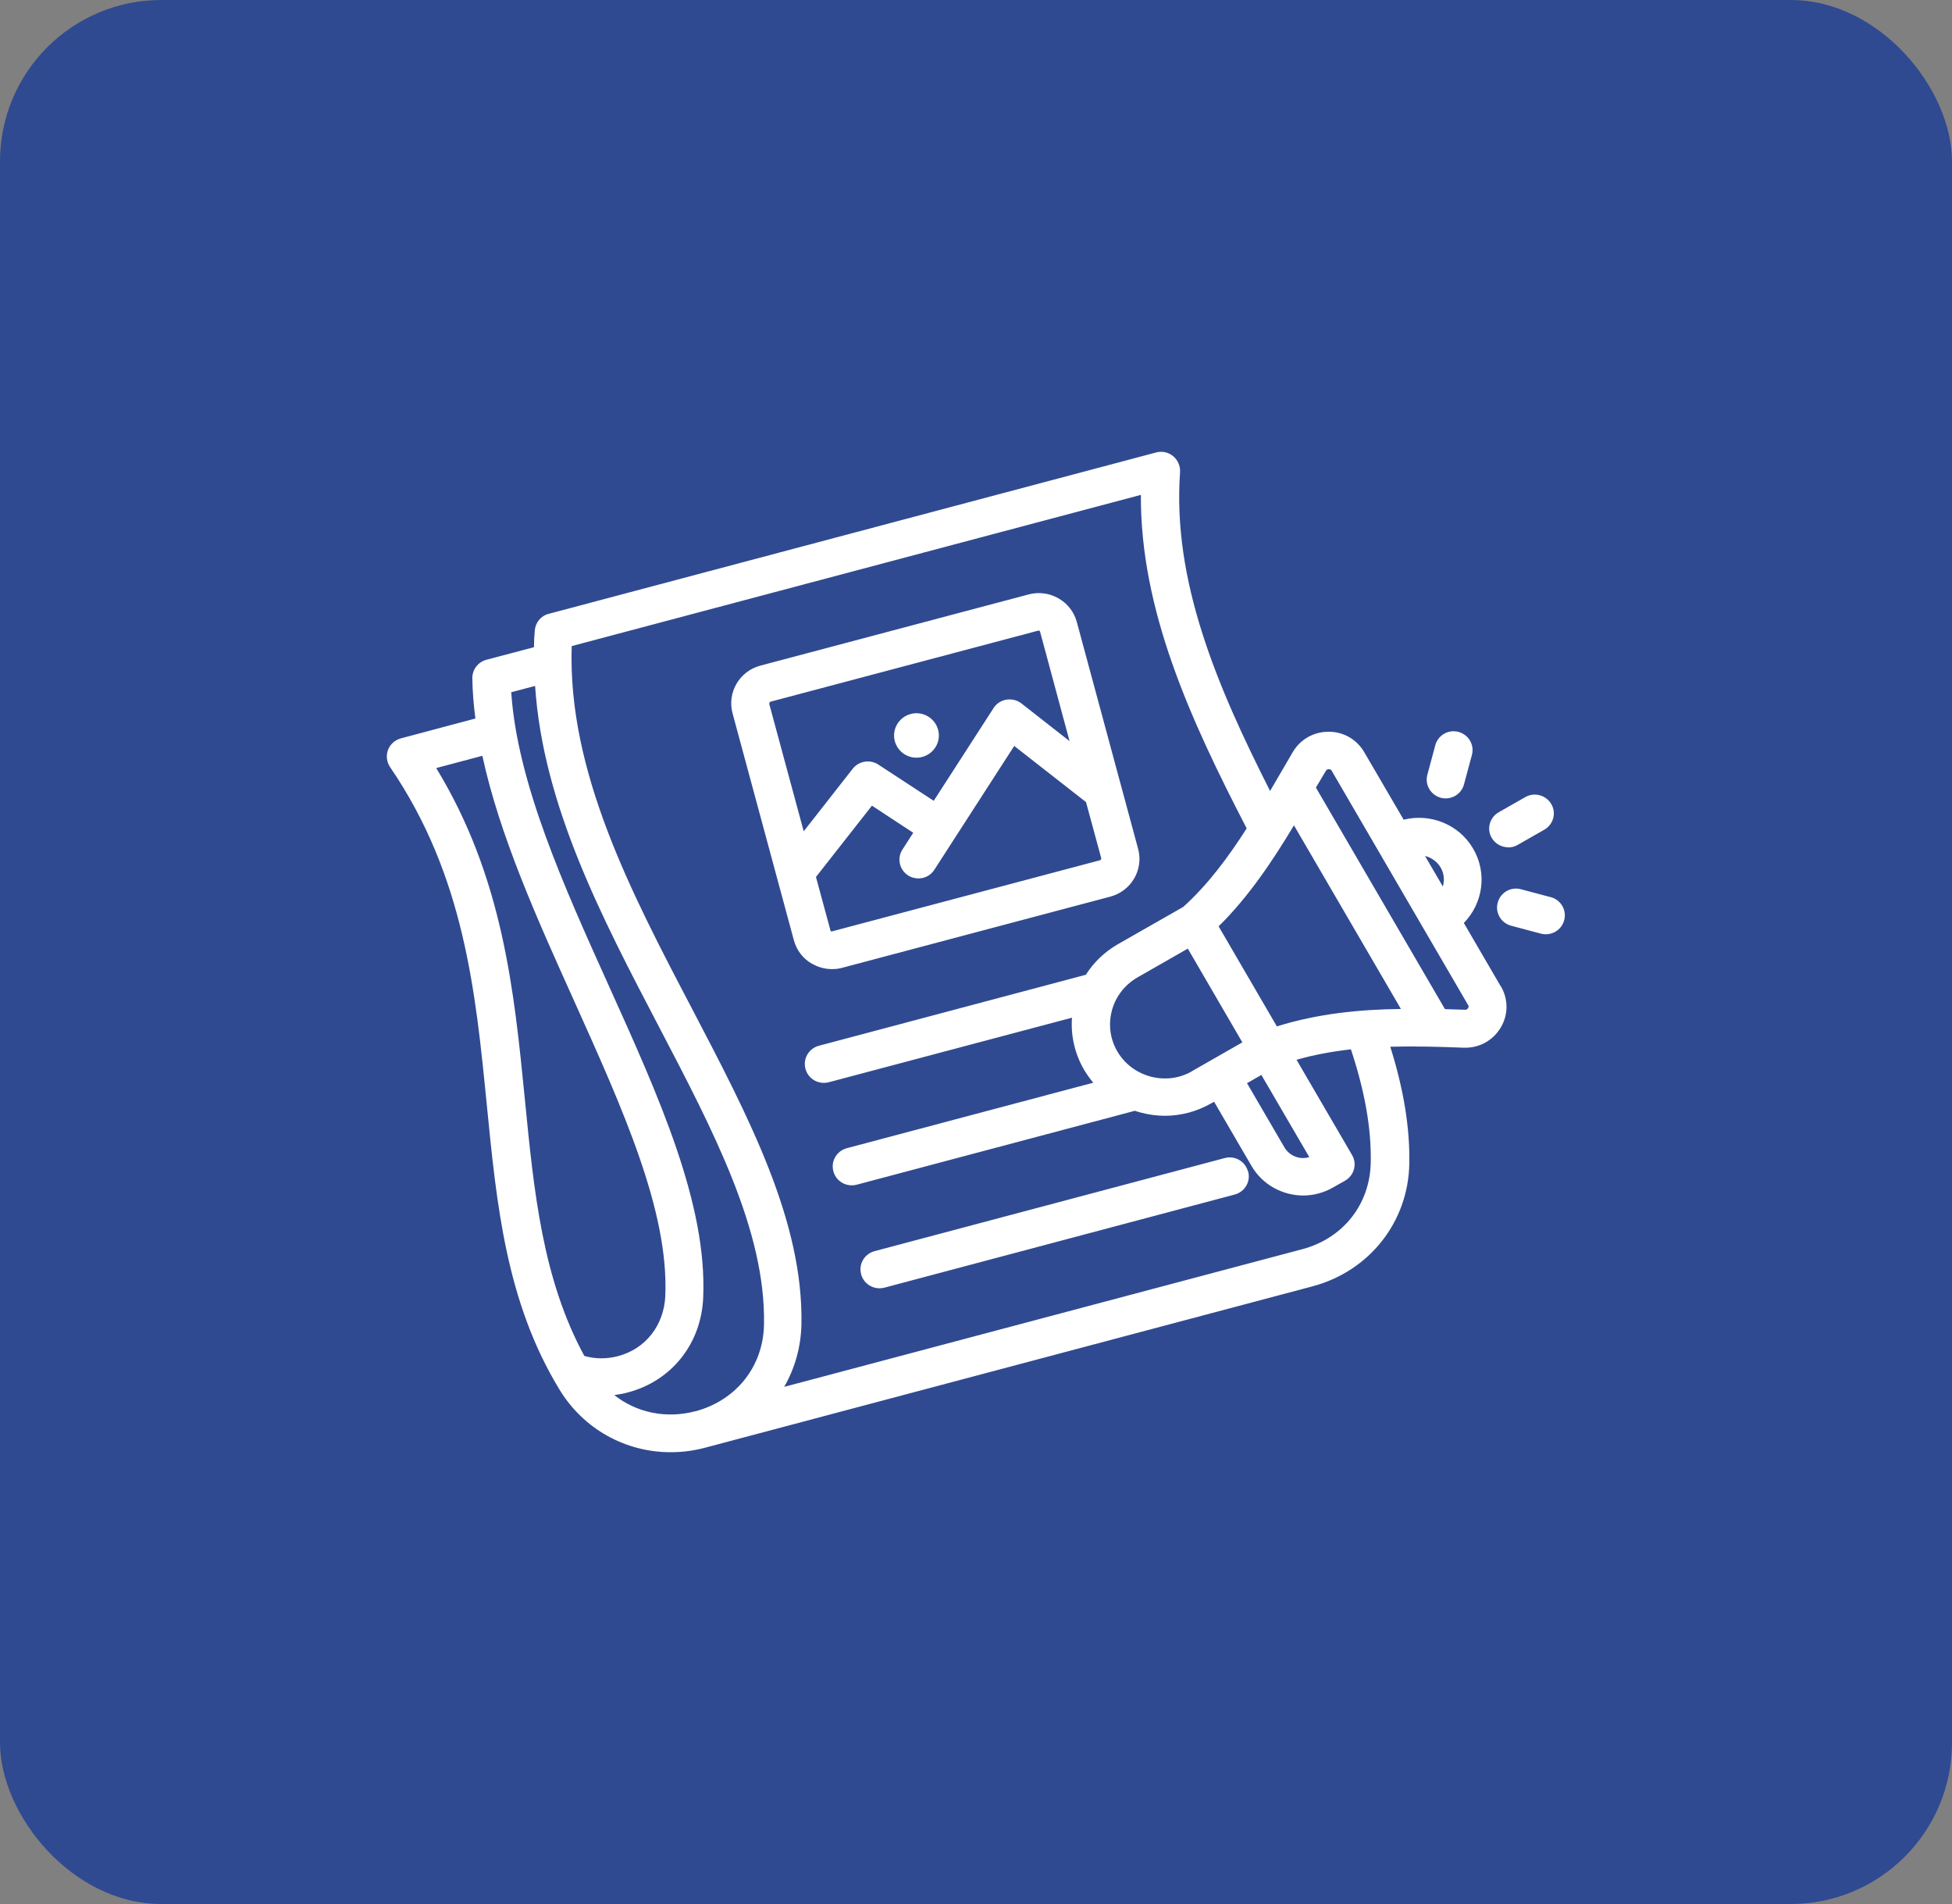 <svg xmlns="http://www.w3.org/2000/svg" id="Calque_1" data-name="Calque 1" viewBox="0 0 121 118"><rect x="0" y="0" width="121" height="118" fill="#808080" stroke="none"/><defs><style>      .cls-1 {        fill: #fff;      }      .cls-2 {        fill: #304a91;      }    </style></defs><rect class="cls-2" width="121" height="118" rx="10" ry="10"></rect><path class="cls-1" d="m77.37,72.6c.17.62-.2,1.26-.83,1.43l-21.71,5.77c-.1.03-.2.04-.31.04-.52,0-1-.34-1.14-.87-.17-.62.2-1.26.83-1.43l21.71-5.77c.63-.17,1.27.2,1.44.83Zm-27.02-12.86c-.57-.32-.97-.84-1.14-1.47l-3.8-14.06c-.35-1.29.43-2.62,1.73-2.96l16.62-4.41c.63-.17,1.29-.08,1.85.24.56.32.97.84,1.14,1.47l3.8,14.06c.35,1.29-.43,2.62-1.73,2.96l-16.62,4.41c-.21.06-.42.08-.63.08-.42,0-.84-.11-1.22-.33Zm17.92-6.53l-.95-3.5-4.45-3.48-4.95,7.67c-.22.35-.6.54-.99.54-.22,0-.44-.06-.63-.18-.55-.35-.71-1.07-.36-1.61l.67-1.04-2.56-1.68-3.47,4.42.9,3.32s.02.04.04.05c.02.01.04.02.06,0l16.62-4.41s.07-.06.06-.1Zm-20.59-9.6l2.14,7.91,3.04-3.88c.38-.48,1.07-.59,1.58-.26l3.44,2.25,3.71-5.75c.18-.28.47-.47.8-.52.33-.05.66.03.92.23l2.99,2.34-1.83-6.79s-.02-.04-.04-.05c-.01,0-.03-.01-.04-.01,0,0-.01,0-.02,0l-16.62,4.41s-.07.06-.06.1Zm9.49,3.3c.74-.2,1.18-.95.98-1.69-.2-.73-.96-1.17-1.7-.97-.74.2-1.18.95-.98,1.69.2.73.96,1.17,1.7.97Zm35.87,14.22c.47.81.46,1.78-.03,2.58-.49.8-1.35,1.26-2.3,1.22-1.53-.06-3.04-.1-4.53-.06.83,2.64,1.22,5.02,1.18,7.24-.06,3.61-2.47,6.67-6,7.61l-37.65,10h0c-.71.19-1.43.28-2.14.28-2.78,0-5.4-1.42-6.9-3.9-3.29-5.42-3.88-11.38-4.5-17.69-.69-6.95-1.39-14.14-5.99-20.87-.21-.31-.26-.71-.13-1.06.13-.35.43-.62.8-.72l4.62-1.23c-.11-.84-.18-1.67-.19-2.49-.01-.54.35-1.01.87-1.15l2.95-.78c0-.34.02-.69.05-1.03.04-.5.38-.92.87-1.04l37.65-10c.37-.1.76-.01,1.05.23.29.24.45.61.43.98-.48,6.72,2.25,13.2,5.58,19.77.17-.3.35-.59.52-.89.31-.54.61-1.04.9-1.54.47-.78,1.29-1.24,2.2-1.24h.02c.92,0,1.74.48,2.2,1.27l2.44,4.18c1.64-.41,3.43.28,4.31,1.8.89,1.52.6,3.4-.58,4.6l2.29,3.93Zm-4.7-8.07l1.1,1.88c.11-.38.08-.81-.14-1.18-.22-.37-.57-.61-.96-.71Zm-14.46,13.33l3.13-1.79-3.38-5.81-3.13,1.79c-.57.33-1.01.8-1.3,1.34-.02.04-.04.08-.06.12-.46.96-.46,2.13.12,3.12.45.77,1.18,1.32,2.06,1.56.88.23,1.79.12,2.57-.33Zm3.42.74l2.32,3.98c.32.54.96.78,1.54.6l-2.97-5.09-.89.51Zm9.54-4.6l-6.63-11.38c-1.31,2.18-2.8,4.42-4.67,6.26l3.61,6.2c2.53-.79,5.13-1.05,7.68-1.08Zm-50.63,21.5c.68.2,1.41.2,2.12.01,1.69-.45,2.83-1.91,2.91-3.72.23-5.26-2.64-11.6-5.66-18.31-2.28-5.05-4.61-10.22-5.68-15.17l-2.86.76c4.14,6.79,4.83,13.8,5.5,20.58.56,5.69,1.09,11.08,3.68,15.85Zm11.15-1.97c.1-5.79-3.12-11.94-6.53-18.46-3.53-6.75-7.17-13.69-7.66-21.09l-1.48.39c.38,5.63,3.25,11.99,6.03,18.15,3.15,6.97,6.12,13.56,5.87,19.37-.12,2.85-1.95,5.15-4.65,5.87-.29.08-.57.13-.86.17,1.38,1.09,3.2,1.48,5.03,1h.01c2.53-.68,4.2-2.79,4.24-5.39Zm36.4-17.03c-1.14.13-2.28.33-3.39.65l3.44,5.9c.33.56.13,1.27-.43,1.59l-.76.43c-.58.33-1.21.49-1.84.49-1.27,0-2.52-.66-3.2-1.83l-2.32-3.98-.2.11c-.88.5-1.86.76-2.85.76-.5,0-1.01-.07-1.5-.2-.12-.03-.24-.07-.36-.11l-17.24,4.58c-.1.03-.2.04-.31.04-.52,0-1-.34-1.14-.87-.17-.62.2-1.26.83-1.43l15.28-4.06c-.21-.25-.4-.52-.57-.8-.59-1.02-.83-2.14-.75-3.23l-15.07,4c-.1.03-.2.04-.31.04-.52,0-1-.34-1.14-.87-.17-.62.2-1.26.83-1.43l16.55-4.4c.48-.76,1.15-1.41,1.98-1.89l4.05-2.31c1.52-1.36,2.8-3.09,3.94-4.87-3.52-6.8-6.59-13.53-6.56-20.67l-35.28,9.37c-.26,7.75,3.66,15.23,7.45,22.46,3.55,6.79,6.91,13.19,6.79,19.57-.03,1.41-.41,2.74-1.07,3.88l32.11-8.53c2.54-.67,4.21-2.79,4.25-5.39.04-2.11-.37-4.42-1.24-7.03Zm7.24-2.75l-8.45-14.51c-.04-.08-.09-.1-.18-.1h0c-.09,0-.13.03-.18.1-.2.34-.41.69-.62,1.04l8,13.73c.42.01.83.03,1.24.04.09,0,.14-.02.19-.1.05-.08.05-.13,0-.21Zm-1.7-12.84c.1.03.2.04.31.04.52,0,1-.34,1.14-.87l.49-1.82c.17-.62-.2-1.26-.83-1.43-.63-.17-1.27.2-1.44.83l-.49,1.82c-.17.62.2,1.26.83,1.43Zm4.19,3.08c.2,0,.4-.05.59-.16l1.65-.94c.56-.32.76-1.04.43-1.59-.33-.56-1.05-.75-1.61-.43l-1.65.94c-.56.32-.76,1.04-.43,1.59.22.37.61.58,1.02.58Zm2.63,3.08l-1.84-.49c-.63-.17-1.27.2-1.44.83-.17.62.2,1.26.83,1.43l1.84.49c.1.03.2.04.31.04.52,0,1-.34,1.14-.87.17-.62-.2-1.26-.83-1.43Z"></path></svg>